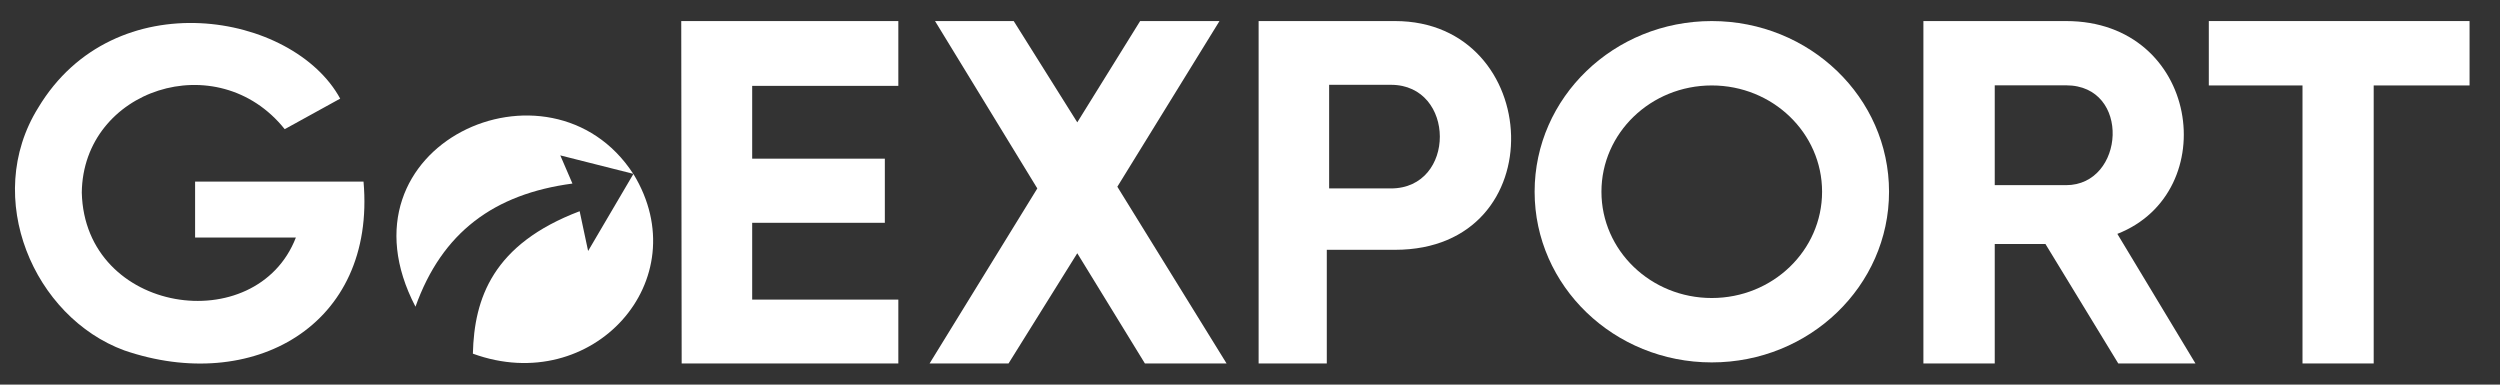 <svg width="78" height="12" viewBox="0 0 78 12" fill="none" xmlns="http://www.w3.org/2000/svg">
<rect x="0" y="0" width="78" height="12" fill="#333333" stroke="none"/>
<path d="M2.552 6.007C2.641 9.811 8.002 10.584 9.231 7.412H6.087V5.666H11.342C11.738 10.185 7.849 12.297 3.879 10.933C1.058 9.898 -0.554 6.171 1.19 3.365C3.564 -0.6 9.146 0.382 10.614 3.077L8.883 4.03C6.785 1.405 2.59 2.785 2.552 6.007Z" fill="white"/>
<path d="M12.963 9.569C13.792 7.248 15.414 6.052 17.86 5.727L17.481 4.848L19.757 5.423C17.171 1.446 10.325 4.515 12.963 9.569Z" fill="white"/>
<path d="M14.754 11.032C14.796 9.306 15.375 7.617 18.085 6.59L18.349 7.831L19.762 5.427C21.787 8.743 18.481 12.392 14.758 11.036L14.754 11.032Z" fill="white"/>
<path d="M28.028 9.347H23.468V6.952H27.607V4.951H23.468V2.679H28.028V0.657H21.255L21.268 11.34H28.028V9.347Z" fill="white"/>
<path d="M35.572 0.657L33.611 3.817L31.628 0.657H29.173L32.364 5.879L29.003 11.34H31.466L33.611 7.901L35.721 11.34H38.269L34.861 5.826L38.048 0.657H35.572Z" fill="white"/>
<path d="M43.524 0.657H39.269V11.34H41.396V7.794H43.524C48.536 7.794 48.17 0.657 43.524 0.657ZM43.396 5.879H41.469V2.646H43.396C45.426 2.646 45.438 5.879 43.396 5.879Z" fill="white"/>
<path d="M53.407 0.657C50.352 0.657 47.88 3.04 47.88 5.982C47.88 8.924 50.357 11.307 53.407 11.307C56.458 11.307 58.938 8.924 58.938 5.982C58.938 3.04 56.462 0.657 53.407 0.657ZM53.407 9.298C51.505 9.298 49.965 7.815 49.965 5.982C49.965 4.15 51.505 2.666 53.407 2.666C55.309 2.666 56.849 4.15 56.849 5.982C56.849 7.815 55.309 9.298 53.407 9.298Z" fill="white"/>
<path d="M66.061 7.297C69.379 5.999 68.622 0.657 64.461 0.657H60.01V11.34H62.236V7.613H63.818L66.09 11.34H68.498L66.061 7.297ZM64.461 5.777H62.236V2.662H64.461C66.499 2.662 66.299 5.777 64.461 5.777Z" fill="white"/>
<path d="M77.05 0.657V2.666H74.059V11.34H71.838V2.666H68.915V0.657H77.05Z" fill="white"/>
</svg>

